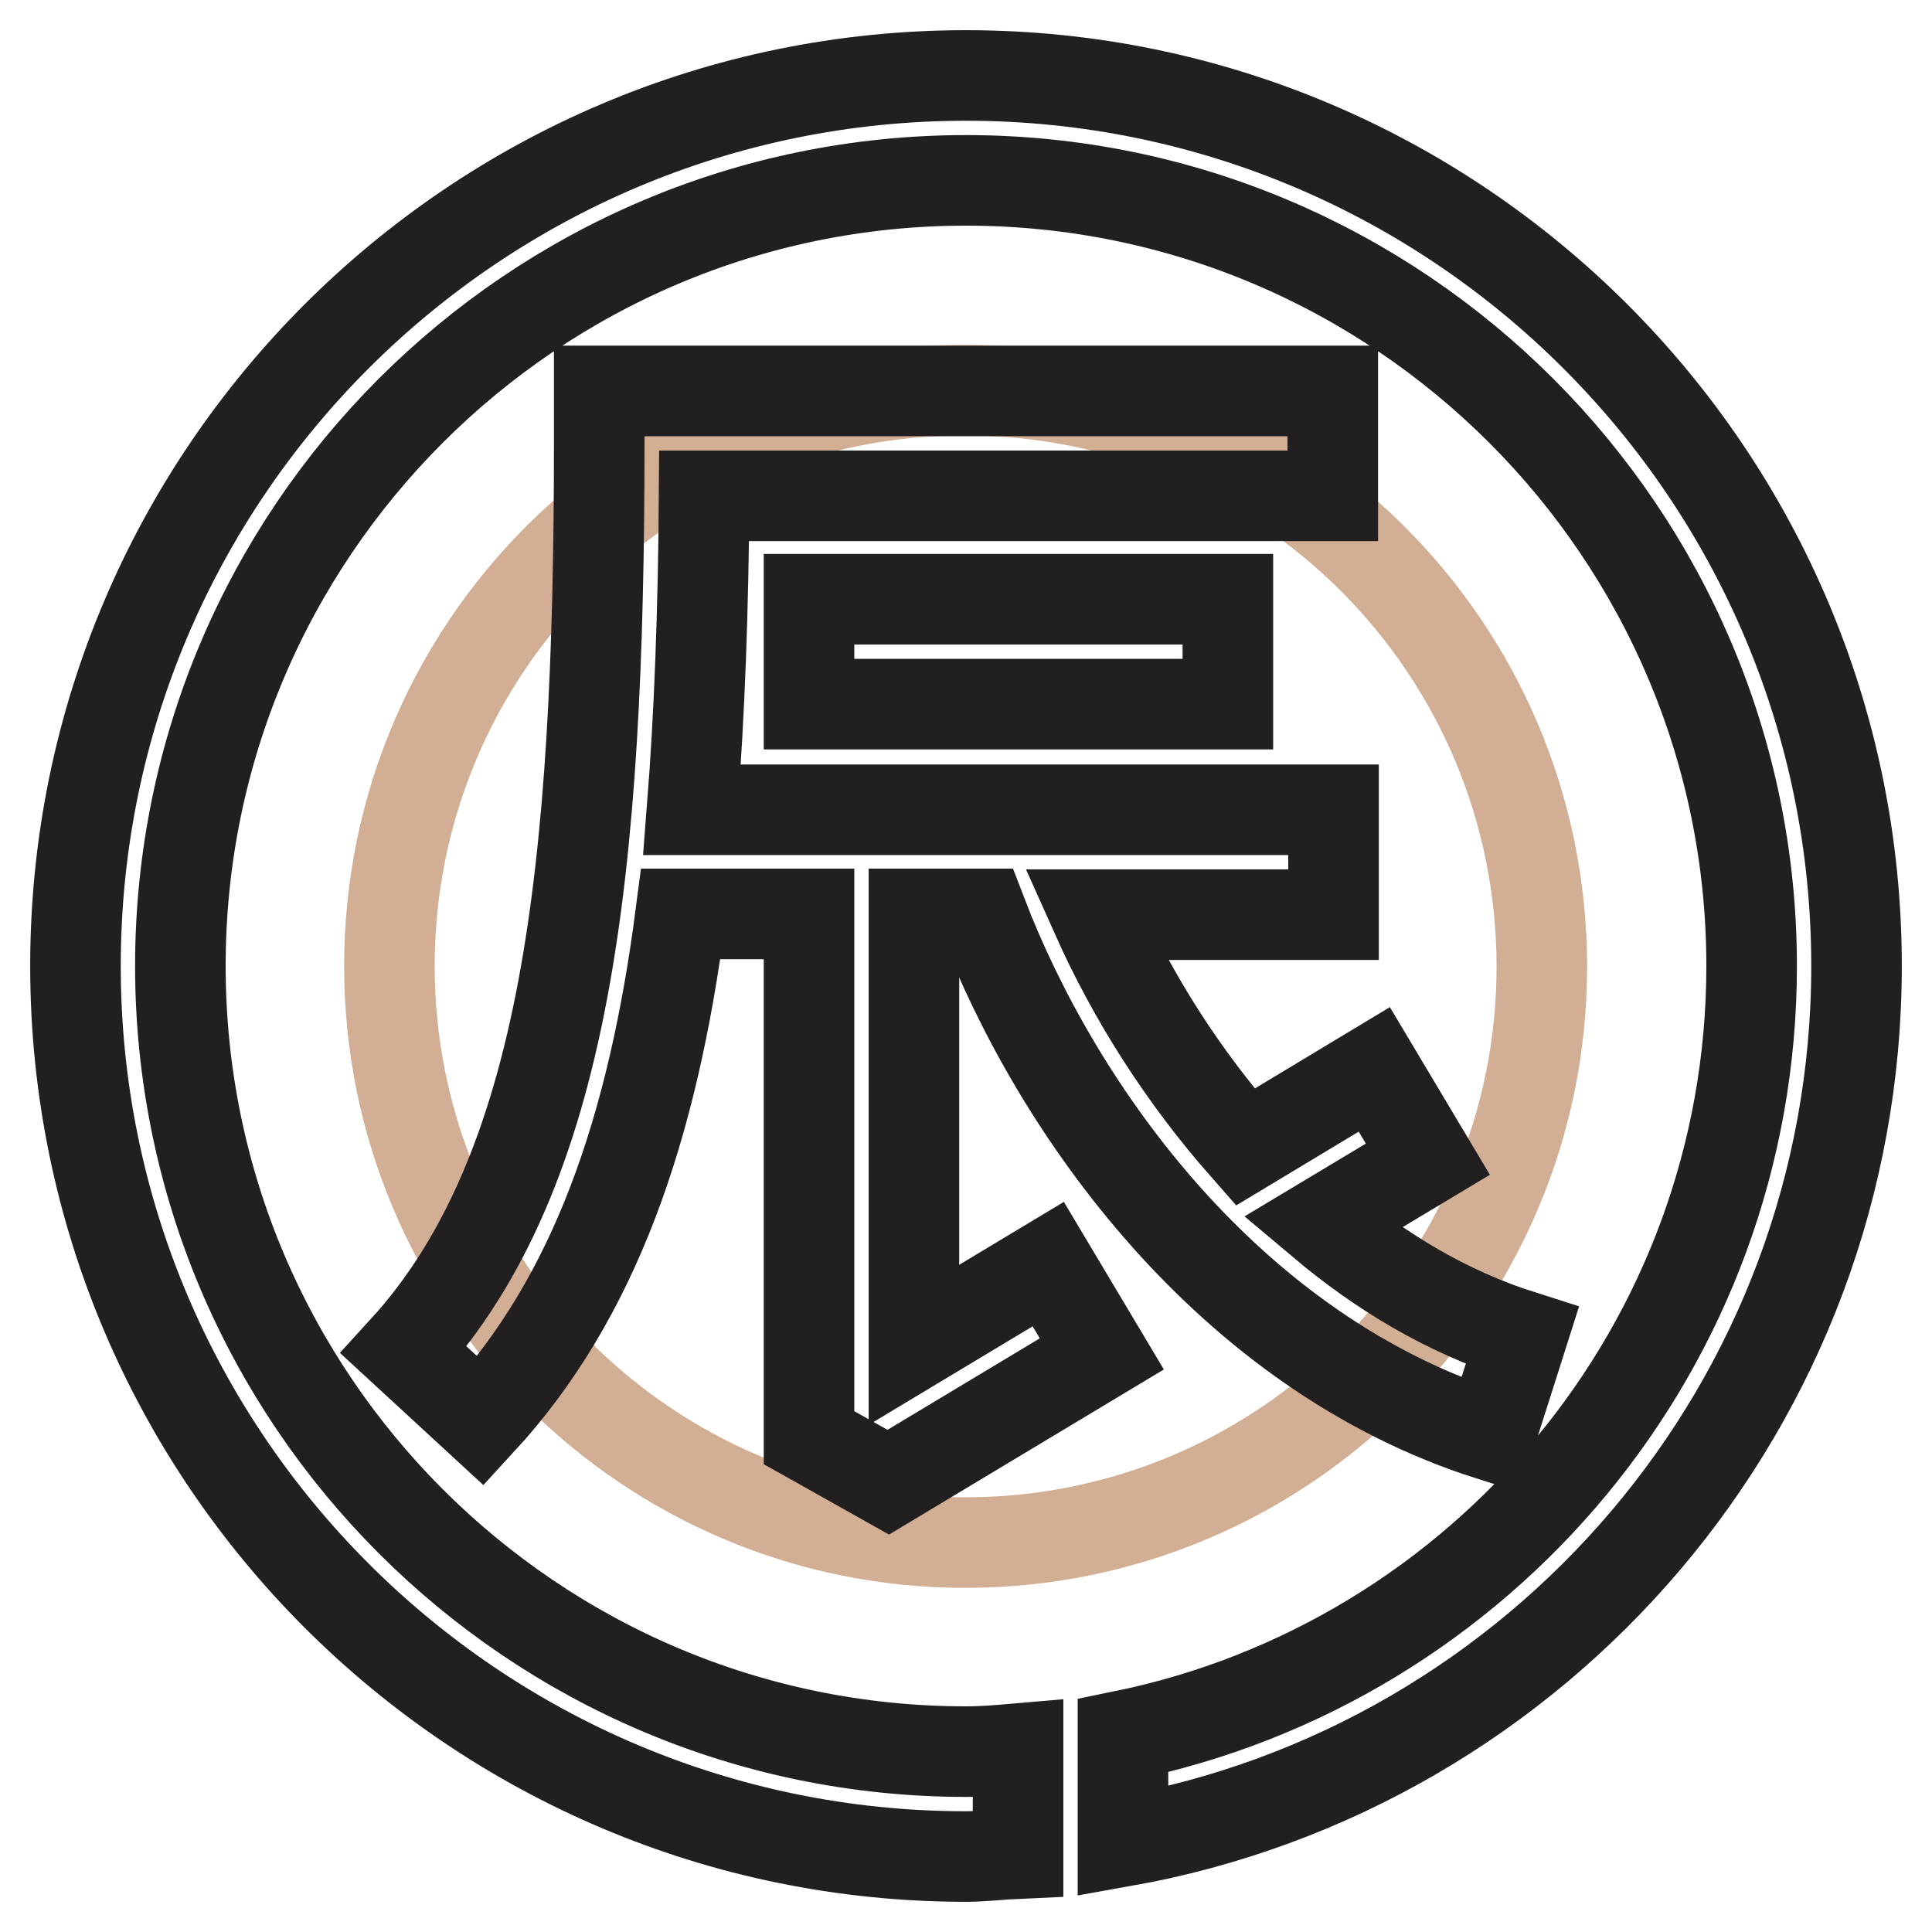 <?xml version="1.0" encoding="utf-8"?>
<!-- Svg Vector Icons : http://www.onlinewebfonts.com/icon -->
<!DOCTYPE svg PUBLIC "-//W3C//DTD SVG 1.1//EN" "http://www.w3.org/Graphics/SVG/1.1/DTD/svg11.dtd">
<svg version="1.1" xmlns="http://www.w3.org/2000/svg" xmlns:xlink="http://www.w3.org/1999/xlink" x="0px" y="0px" viewBox="0 0 256 256" enable-background="new 0 0 256 256" xml:space="preserve">
<g> <path stroke-width="12" fill-opacity="0" stroke="#d2af94"  d="M51.6,128c0,42.2,34.2,76.4,76.3,76.4c42.2,0,76.4-34.2,76.4-76.3c0,0,0,0,0,0c0-42.2-34.2-76.4-76.4-76.4 C85.8,51.6,51.6,85.8,51.6,128z"/> <path stroke-width="12" fill-opacity="0" stroke="#221f20"  d="M246,128c0,58-42,106.2-97.2,116v-14c47.5-9.7,83.3-51.7,83.3-102c0-57.4-46.7-104.1-104.1-104.1 S23.9,70.6,23.9,128S70.6,232.1,128,232.1c2.3,0,4.6-0.2,6.9-0.4v13.9c-2.3,0.1-4.6,0.4-6.9,0.4c-65.1,0-118-52.9-118-118 C10,62.9,62.9,10,128,10C193.1,10,246,62.9,246,128L246,128z M117.7,196.4l-10.5-5.9v-69.4h-17c-3.7,28.5-11.4,50.8-26.5,67.2 l-10.2-9.4c21.6-23.6,25.9-63.5,25.9-120.2v-6.9h97.2v13.9H93.3c-0.1,15-0.6,28.9-1.6,41.6h85v13.9h-31.5 c5,11.2,11.7,21.6,19.8,30.8l17.1-10.3l7.1,11.9l-14,8.4c7.6,6.4,16.4,11.8,26.5,15l-4.2,13.2c-34.6-11-57.4-43-67.4-69.1h-9v57.1 l17.8-10.7l7.1,11.9L117.7,196.4L117.7,196.4z M162.7,93.3h-55.5V79.4h55.5V93.3z"/></g>
</svg>